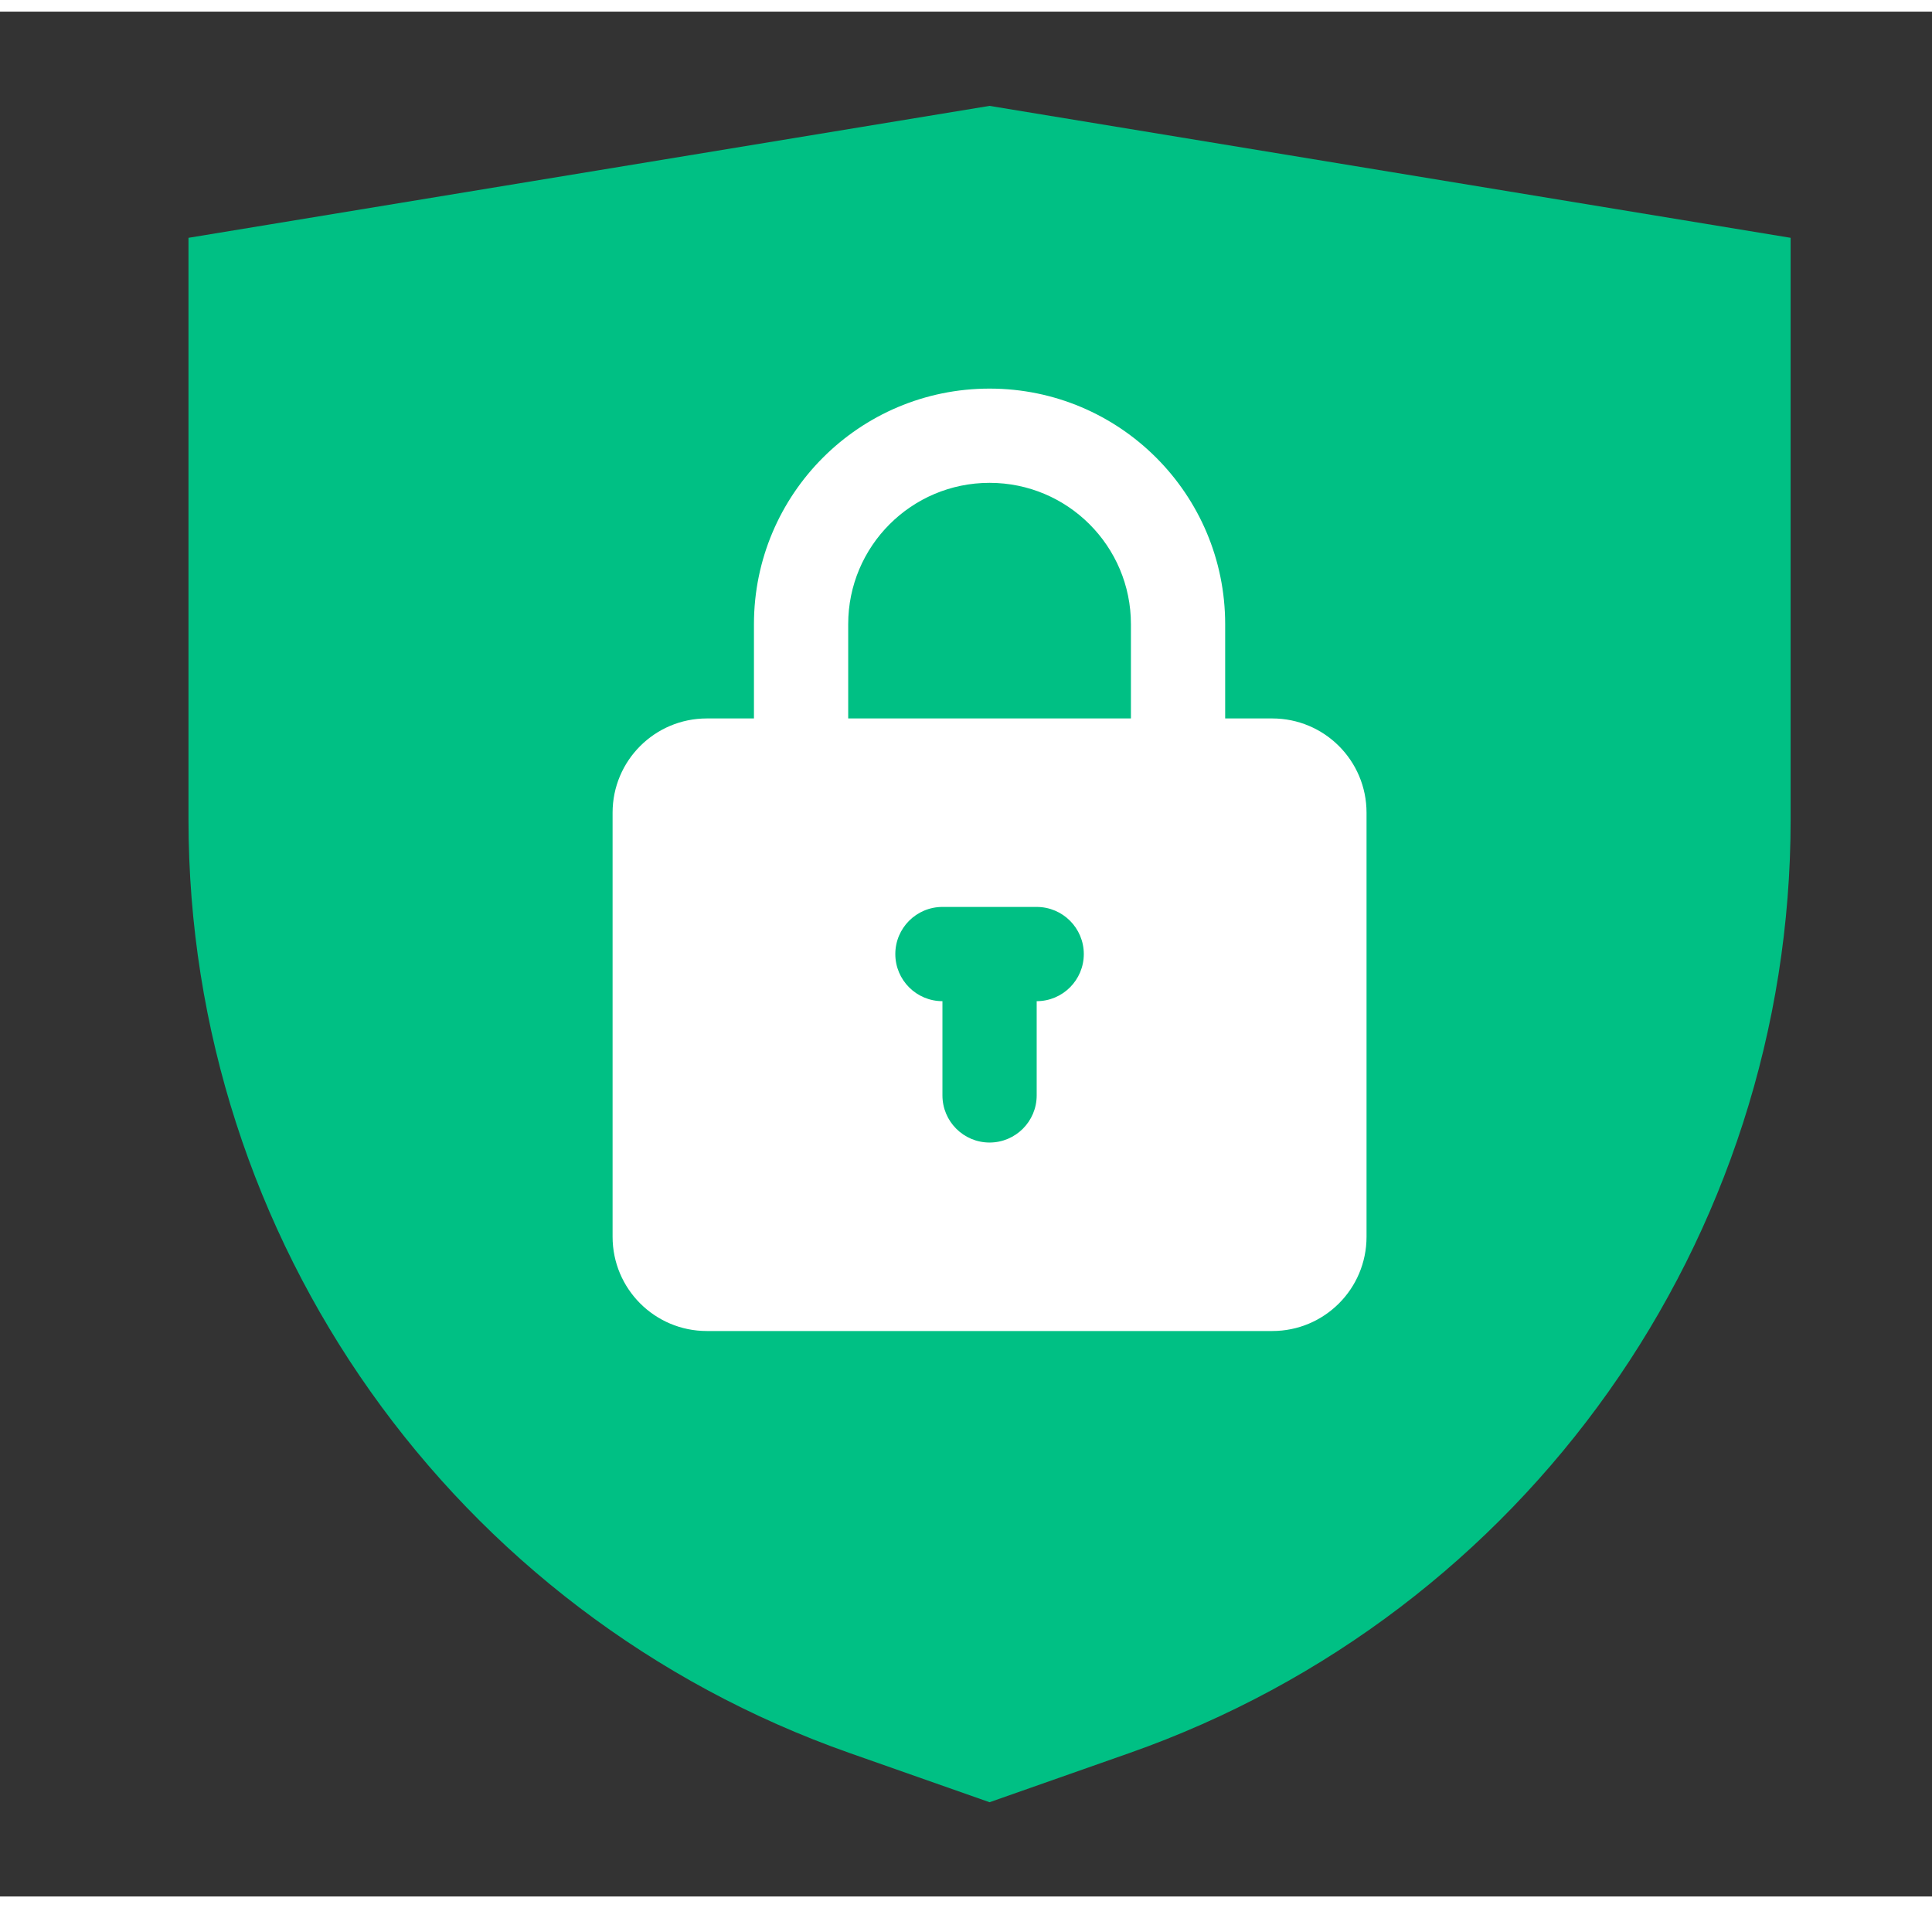 <svg width="81" height="80" viewBox="0 0 41 40" fill="none" xmlns="http://www.w3.org/2000/svg">
<rect x="0" y="0" width="41" height="40" fill="#333333" stroke="none"/>
<path d="M38 17.146V4.8L21 2L4 4.8V17.146C4 26.059 9.626 34.001 18.034 36.957L21 38L23.966 36.957C32.374 34.001 38 26.059 38 17.146Z" fill="#00C084"/>
<path fill-rule="evenodd" clip-rule="evenodd" d="M21 8C23.761 8 26 10.239 26 13L26 15H27C28.105 15 29 15.895 29 17V26C29 27.105 28.105 28 27 28H15C13.895 28 13 27.105 13 26V17C13 15.895 13.895 15 15 15H16V13C16 10.239 18.239 8 21 8ZM21 10C22.657 10 24 11.343 24 13L24 13.005V15H18V13C18 11.343 19.343 10 21 10ZM19 20C19 19.448 19.448 19 20 19H21H22C22.552 19 23 19.448 23 20C23 20.552 22.552 21 22 21V23C22 23.552 21.552 24 21 24C20.448 24 20 23.552 20 23V21C19.448 21 19 20.552 19 20Z" fill="white"/>
</svg>

